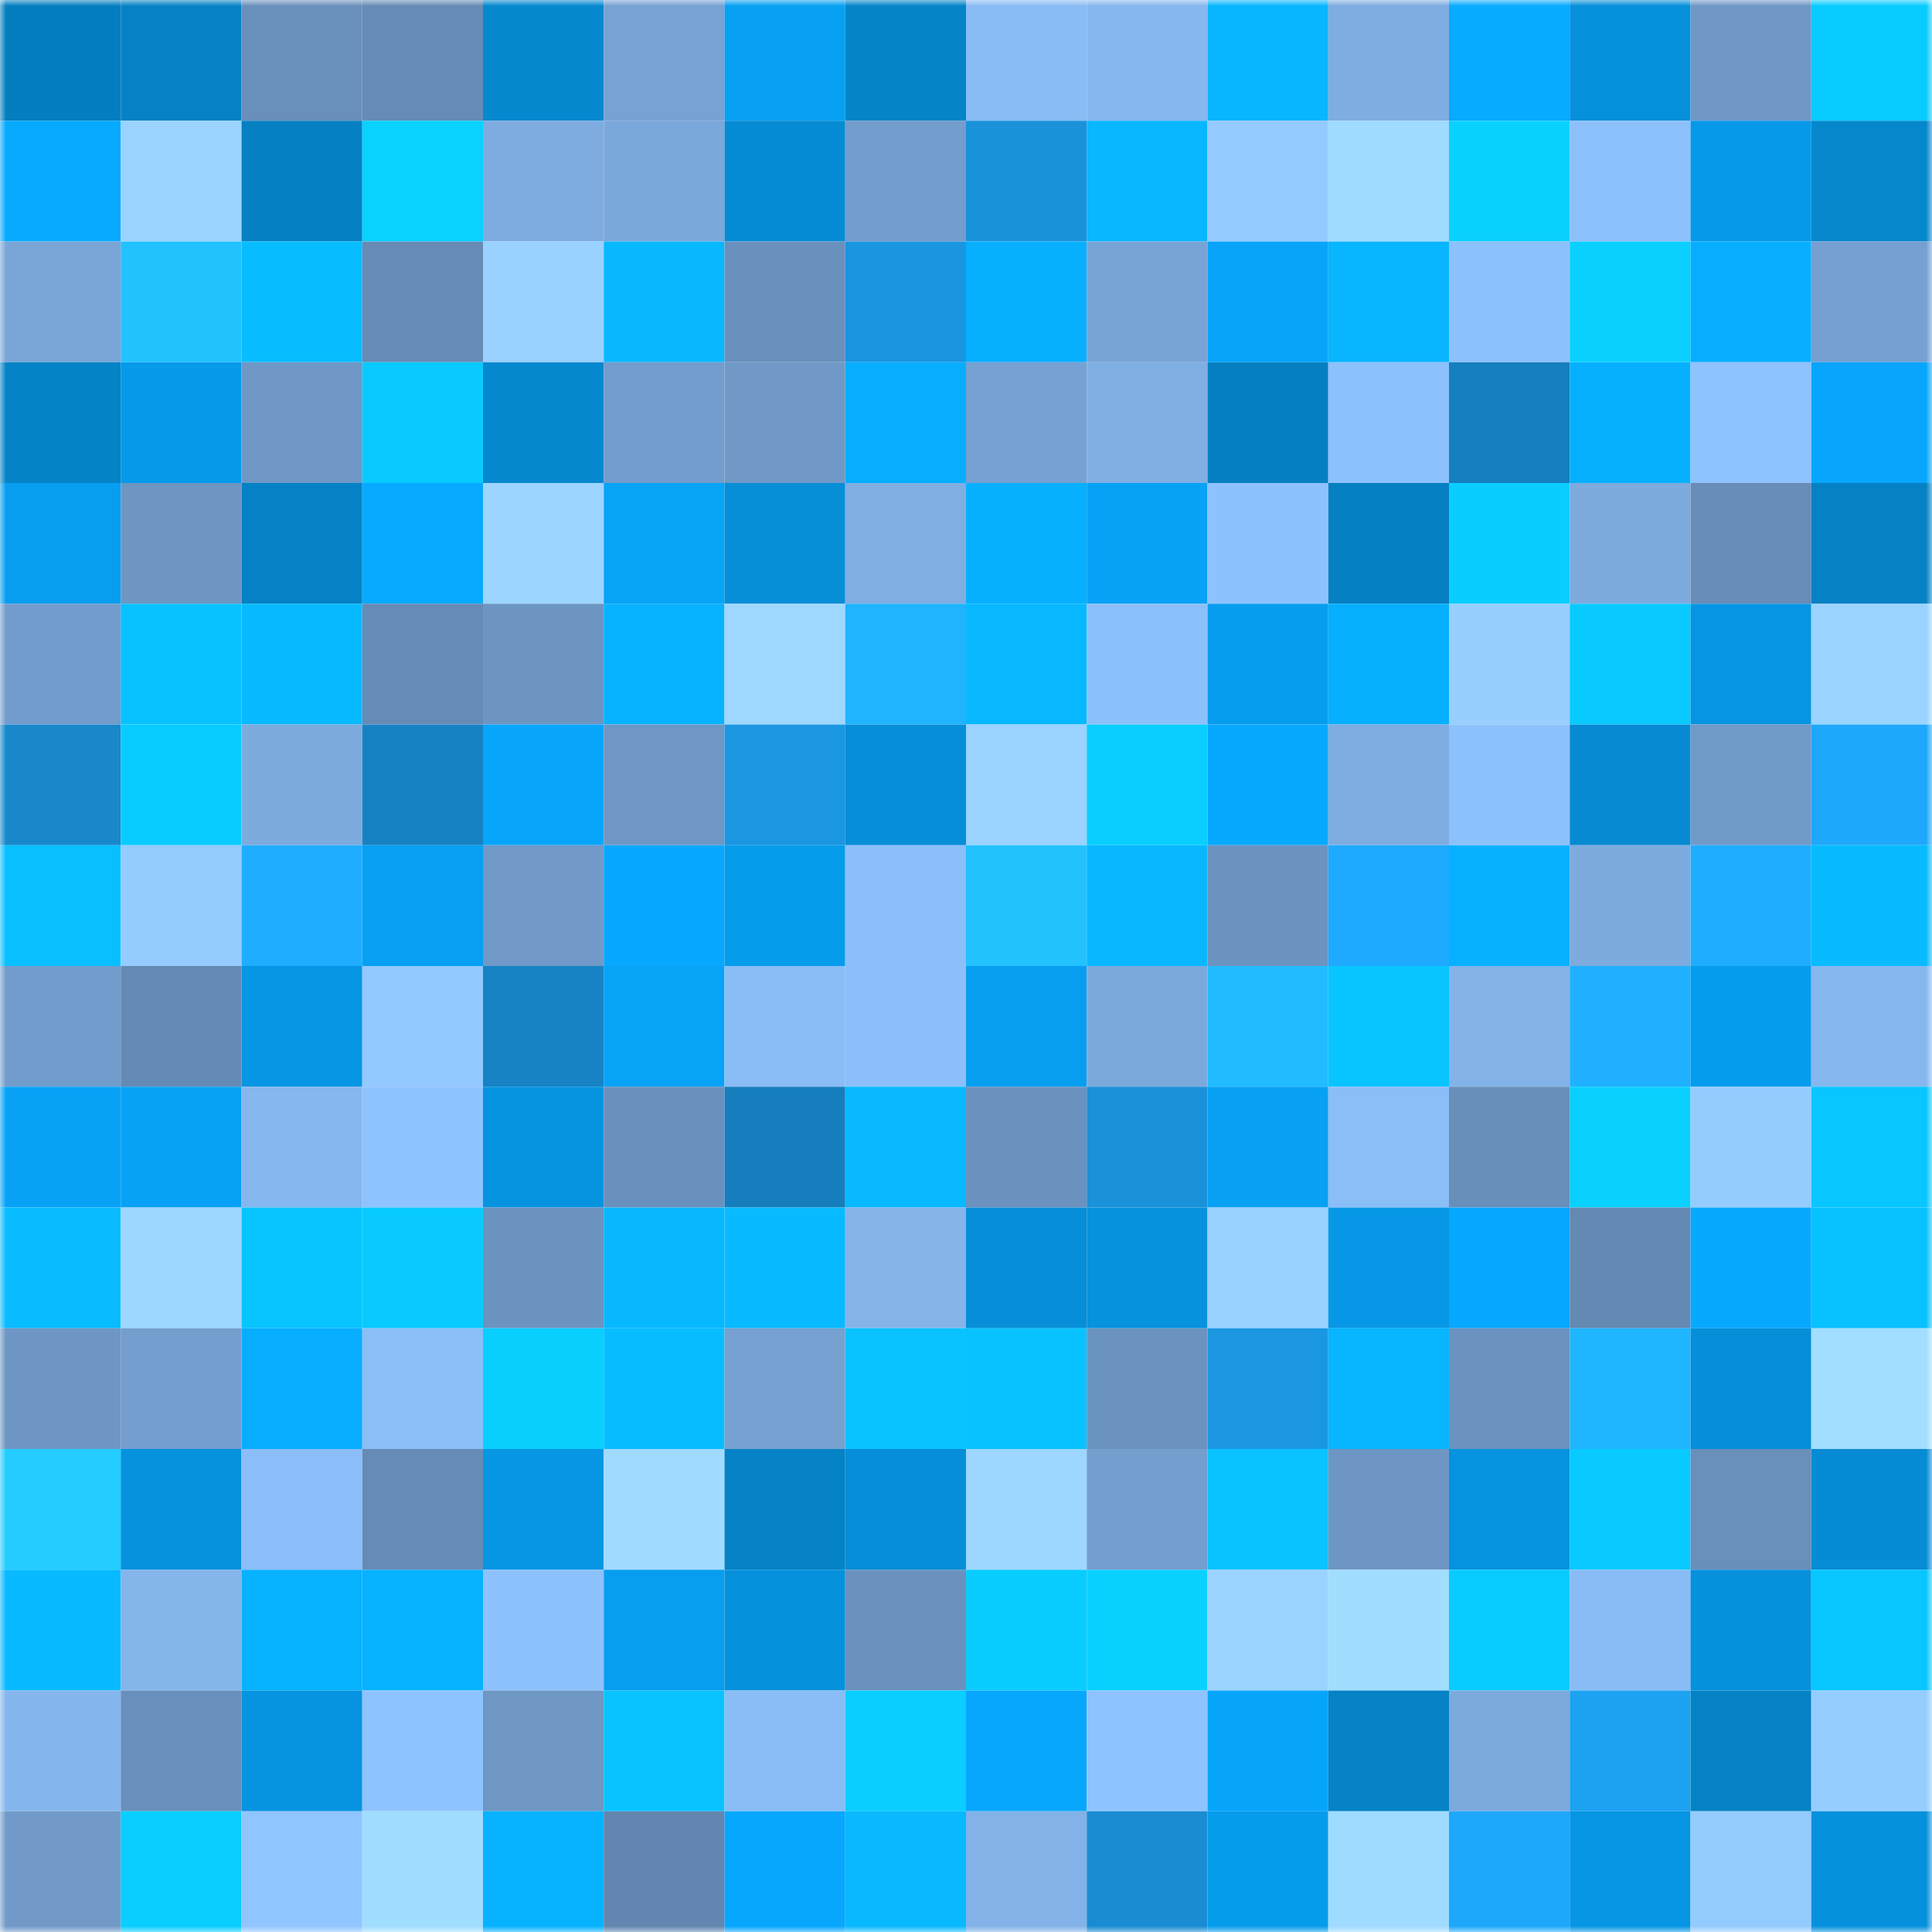 <svg viewBox="0 0 160 160" fill="none" role="img" xmlns="http://www.w3.org/2000/svg" width="240" height="240" name="ens%2Cirablocks.eth"><mask id="424267577" mask-type="alpha" maskUnits="userSpaceOnUse" x="0" y="0" width="160" height="160"><rect width="160" height="160" fill="#FFFFFF"></rect></mask><g mask="url(#424267577)"><rect x="0" y="0" width="10" height="10" fill="#057ebf"></rect><rect x="10" y="0" width="10" height="10" fill="#0582c5"></rect><rect x="20" y="0" width="10" height="10" fill="#698fbb"></rect><rect x="30" y="0" width="10" height="10" fill="#668bb5"></rect><rect x="40" y="0" width="10" height="10" fill="#0688ce"></rect><rect x="50" y="0" width="10" height="10" fill="#77a2d3"></rect><rect x="60" y="0" width="10" height="10" fill="#07a0f2"></rect><rect x="70" y="0" width="10" height="10" fill="#0584c8"></rect><rect x="80" y="0" width="10" height="10" fill="#89bcf4"></rect><rect x="90" y="0" width="10" height="10" fill="#86b7ef"></rect><rect x="100" y="0" width="10" height="10" fill="#08b5ff"></rect><rect x="110" y="0" width="10" height="10" fill="#7fade1"></rect><rect x="120" y="0" width="10" height="10" fill="#07abff"></rect><rect x="130" y="0" width="10" height="10" fill="#0690db"></rect><rect x="140" y="0" width="10" height="10" fill="#6f98c6"></rect><rect x="150" y="0" width="10" height="10" fill="#08cbff"></rect><rect x="0" y="10" width="10" height="10" fill="#07aaff"></rect><rect x="10" y="10" width="10" height="10" fill="#9bd3ff"></rect><rect x="20" y="10" width="10" height="10" fill="#0580c2"></rect><rect x="30" y="10" width="10" height="10" fill="#09d2ff"></rect><rect x="40" y="10" width="10" height="10" fill="#7eace0"></rect><rect x="50" y="10" width="10" height="10" fill="#7ba8db"></rect><rect x="60" y="10" width="10" height="10" fill="#068cd4"></rect><rect x="70" y="10" width="10" height="10" fill="#739dcd"></rect><rect x="80" y="10" width="10" height="10" fill="#1a92da"></rect><rect x="90" y="10" width="10" height="10" fill="#08b7ff"></rect><rect x="100" y="10" width="10" height="10" fill="#94caff"></rect><rect x="110" y="10" width="10" height="10" fill="#9fdaff"></rect><rect x="120" y="10" width="10" height="10" fill="#09d1ff"></rect><rect x="130" y="10" width="10" height="10" fill="#8dc1fc"></rect><rect x="140" y="10" width="10" height="10" fill="#0699e9"></rect><rect x="150" y="10" width="10" height="10" fill="#0687cc"></rect><rect x="0" y="20" width="10" height="10" fill="#79a5d7"></rect><rect x="10" y="20" width="10" height="10" fill="#22c2ff"></rect><rect x="20" y="20" width="10" height="10" fill="#08bdff"></rect><rect x="30" y="20" width="10" height="10" fill="#668bb5"></rect><rect x="40" y="20" width="10" height="10" fill="#99d1ff"></rect><rect x="50" y="20" width="10" height="10" fill="#08b8ff"></rect><rect x="60" y="20" width="10" height="10" fill="#6a91bd"></rect><rect x="70" y="20" width="10" height="10" fill="#1a95e0"></rect><rect x="80" y="20" width="10" height="10" fill="#07afff"></rect><rect x="90" y="20" width="10" height="10" fill="#78a4d5"></rect><rect x="100" y="20" width="10" height="10" fill="#07a4f9"></rect><rect x="110" y="20" width="10" height="10" fill="#08b5ff"></rect><rect x="120" y="20" width="10" height="10" fill="#8dc1fb"></rect><rect x="130" y="20" width="10" height="10" fill="#09d0ff"></rect><rect x="140" y="20" width="10" height="10" fill="#07aeff"></rect><rect x="150" y="20" width="10" height="10" fill="#75a0d1"></rect><rect x="0" y="30" width="10" height="10" fill="#0583c7"></rect><rect x="10" y="30" width="10" height="10" fill="#069ae9"></rect><rect x="20" y="30" width="10" height="10" fill="#6f97c5"></rect><rect x="30" y="30" width="10" height="10" fill="#08caff"></rect><rect x="40" y="30" width="10" height="10" fill="#0688cf"></rect><rect x="50" y="30" width="10" height="10" fill="#739dcc"></rect><rect x="60" y="30" width="10" height="10" fill="#7099c7"></rect><rect x="70" y="30" width="10" height="10" fill="#07aeff"></rect><rect x="80" y="30" width="10" height="10" fill="#76a1d2"></rect><rect x="90" y="30" width="10" height="10" fill="#80afe4"></rect><rect x="100" y="30" width="10" height="10" fill="#057fc1"></rect><rect x="110" y="30" width="10" height="10" fill="#8dc1fb"></rect><rect x="120" y="30" width="10" height="10" fill="#167fbf"></rect><rect x="130" y="30" width="10" height="10" fill="#07b0ff"></rect><rect x="140" y="30" width="10" height="10" fill="#8fc3fe"></rect><rect x="150" y="30" width="10" height="10" fill="#07a6fc"></rect><rect x="0" y="40" width="10" height="10" fill="#079eef"></rect><rect x="10" y="40" width="10" height="10" fill="#6e96c3"></rect><rect x="20" y="40" width="10" height="10" fill="#0582c5"></rect><rect x="30" y="40" width="10" height="10" fill="#07aaff"></rect><rect x="40" y="40" width="10" height="10" fill="#9cd5ff"></rect><rect x="50" y="40" width="10" height="10" fill="#07a3f7"></rect><rect x="60" y="40" width="10" height="10" fill="#068ed7"></rect><rect x="70" y="40" width="10" height="10" fill="#80aee3"></rect><rect x="80" y="40" width="10" height="10" fill="#07b0ff"></rect><rect x="90" y="40" width="10" height="10" fill="#07a2f5"></rect><rect x="100" y="40" width="10" height="10" fill="#8ec2fc"></rect><rect x="110" y="40" width="10" height="10" fill="#0580c2"></rect><rect x="120" y="40" width="10" height="10" fill="#09cdff"></rect><rect x="130" y="40" width="10" height="10" fill="#7dabde"></rect><rect x="140" y="40" width="10" height="10" fill="#678db8"></rect><rect x="150" y="40" width="10" height="10" fill="#0581c4"></rect><rect x="0" y="50" width="10" height="10" fill="#729ccb"></rect><rect x="10" y="50" width="10" height="10" fill="#08c1ff"></rect><rect x="20" y="50" width="10" height="10" fill="#08baff"></rect><rect x="30" y="50" width="10" height="10" fill="#668bb5"></rect><rect x="40" y="50" width="10" height="10" fill="#6d95c2"></rect><rect x="50" y="50" width="10" height="10" fill="#07b3ff"></rect><rect x="60" y="50" width="10" height="10" fill="#9ed7ff"></rect><rect x="70" y="50" width="10" height="10" fill="#20b4ff"></rect><rect x="80" y="50" width="10" height="10" fill="#08b9ff"></rect><rect x="90" y="50" width="10" height="10" fill="#8cc0fa"></rect><rect x="100" y="50" width="10" height="10" fill="#079dee"></rect><rect x="110" y="50" width="10" height="10" fill="#07afff"></rect><rect x="120" y="50" width="10" height="10" fill="#97cfff"></rect><rect x="130" y="50" width="10" height="10" fill="#08caff"></rect><rect x="140" y="50" width="10" height="10" fill="#0695e3"></rect><rect x="150" y="50" width="10" height="10" fill="#9ad3ff"></rect><rect x="0" y="60" width="10" height="10" fill="#1888cb"></rect><rect x="10" y="60" width="10" height="10" fill="#08ccff"></rect><rect x="20" y="60" width="10" height="10" fill="#7dabde"></rect><rect x="30" y="60" width="10" height="10" fill="#1782c3"></rect><rect x="40" y="60" width="10" height="10" fill="#07a6fb"></rect><rect x="50" y="60" width="10" height="10" fill="#6f97c5"></rect><rect x="60" y="60" width="10" height="10" fill="#1b97e2"></rect><rect x="70" y="60" width="10" height="10" fill="#068ed8"></rect><rect x="80" y="60" width="10" height="10" fill="#9ad3ff"></rect><rect x="90" y="60" width="10" height="10" fill="#09ceff"></rect><rect x="100" y="60" width="10" height="10" fill="#07a9ff"></rect><rect x="110" y="60" width="10" height="10" fill="#7fade1"></rect><rect x="120" y="60" width="10" height="10" fill="#8dc1fb"></rect><rect x="130" y="60" width="10" height="10" fill="#068bd3"></rect><rect x="140" y="60" width="10" height="10" fill="#709ac8"></rect><rect x="150" y="60" width="10" height="10" fill="#1ea7fb"></rect><rect x="0" y="70" width="10" height="10" fill="#08c0ff"></rect><rect x="10" y="70" width="10" height="10" fill="#95cbff"></rect><rect x="20" y="70" width="10" height="10" fill="#1faeff"></rect><rect x="30" y="70" width="10" height="10" fill="#07a0f2"></rect><rect x="40" y="70" width="10" height="10" fill="#719ac9"></rect><rect x="50" y="70" width="10" height="10" fill="#07a8ff"></rect><rect x="60" y="70" width="10" height="10" fill="#069cec"></rect><rect x="70" y="70" width="10" height="10" fill="#8cbff9"></rect><rect x="80" y="70" width="10" height="10" fill="#22c2ff"></rect><rect x="90" y="70" width="10" height="10" fill="#08b7ff"></rect><rect x="100" y="70" width="10" height="10" fill="#6c94c0"></rect><rect x="110" y="70" width="10" height="10" fill="#1eabff"></rect><rect x="120" y="70" width="10" height="10" fill="#07b1ff"></rect><rect x="130" y="70" width="10" height="10" fill="#7dabde"></rect><rect x="140" y="70" width="10" height="10" fill="#1fadff"></rect><rect x="150" y="70" width="10" height="10" fill="#08bbff"></rect><rect x="0" y="80" width="10" height="10" fill="#729ccb"></rect><rect x="10" y="80" width="10" height="10" fill="#658ab4"></rect><rect x="20" y="80" width="10" height="10" fill="#0696e3"></rect><rect x="30" y="80" width="10" height="10" fill="#93c9ff"></rect><rect x="40" y="80" width="10" height="10" fill="#1783c4"></rect><rect x="50" y="80" width="10" height="10" fill="#07a3f7"></rect><rect x="60" y="80" width="10" height="10" fill="#8abdf6"></rect><rect x="70" y="80" width="10" height="10" fill="#8cbff9"></rect><rect x="80" y="80" width="10" height="10" fill="#079ef0"></rect><rect x="90" y="80" width="10" height="10" fill="#7ca9dc"></rect><rect x="100" y="80" width="10" height="10" fill="#21bcff"></rect><rect x="110" y="80" width="10" height="10" fill="#08c4ff"></rect><rect x="120" y="80" width="10" height="10" fill="#83b3e9"></rect><rect x="130" y="80" width="10" height="10" fill="#1fb1ff"></rect><rect x="140" y="80" width="10" height="10" fill="#069ced"></rect><rect x="150" y="80" width="10" height="10" fill="#86b7ee"></rect><rect x="0" y="90" width="10" height="10" fill="#07a2f6"></rect><rect x="10" y="90" width="10" height="10" fill="#07a2f5"></rect><rect x="20" y="90" width="10" height="10" fill="#86b7ee"></rect><rect x="30" y="90" width="10" height="10" fill="#8fc3fe"></rect><rect x="40" y="90" width="10" height="10" fill="#0694e1"></rect><rect x="50" y="90" width="10" height="10" fill="#6a91bd"></rect><rect x="60" y="90" width="10" height="10" fill="#167ebc"></rect><rect x="70" y="90" width="10" height="10" fill="#08b9ff"></rect><rect x="80" y="90" width="10" height="10" fill="#6b92be"></rect><rect x="90" y="90" width="10" height="10" fill="#1a91d9"></rect><rect x="100" y="90" width="10" height="10" fill="#07a0f3"></rect><rect x="110" y="90" width="10" height="10" fill="#8bbef7"></rect><rect x="120" y="90" width="10" height="10" fill="#688fba"></rect><rect x="130" y="90" width="10" height="10" fill="#09d0ff"></rect><rect x="140" y="90" width="10" height="10" fill="#95ccff"></rect><rect x="150" y="90" width="10" height="10" fill="#08c6ff"></rect><rect x="0" y="100" width="10" height="10" fill="#08bcff"></rect><rect x="10" y="100" width="10" height="10" fill="#9dd6ff"></rect><rect x="20" y="100" width="10" height="10" fill="#08c5ff"></rect><rect x="30" y="100" width="10" height="10" fill="#08caff"></rect><rect x="40" y="100" width="10" height="10" fill="#6c93c0"></rect><rect x="50" y="100" width="10" height="10" fill="#08b8ff"></rect><rect x="60" y="100" width="10" height="10" fill="#08baff"></rect><rect x="70" y="100" width="10" height="10" fill="#84b4ea"></rect><rect x="80" y="100" width="10" height="10" fill="#068ed8"></rect><rect x="90" y="100" width="10" height="10" fill="#0692dd"></rect><rect x="100" y="100" width="10" height="10" fill="#99d1ff"></rect><rect x="110" y="100" width="10" height="10" fill="#0698e6"></rect><rect x="120" y="100" width="10" height="10" fill="#07a8ff"></rect><rect x="130" y="100" width="10" height="10" fill="#6489b2"></rect><rect x="140" y="100" width="10" height="10" fill="#07a9ff"></rect><rect x="150" y="100" width="10" height="10" fill="#08c1ff"></rect><rect x="0" y="110" width="10" height="10" fill="#6e96c4"></rect><rect x="10" y="110" width="10" height="10" fill="#749ece"></rect><rect x="20" y="110" width="10" height="10" fill="#07adff"></rect><rect x="30" y="110" width="10" height="10" fill="#8bbef7"></rect><rect x="40" y="110" width="10" height="10" fill="#09cfff"></rect><rect x="50" y="110" width="10" height="10" fill="#08bdff"></rect><rect x="60" y="110" width="10" height="10" fill="#76a1d1"></rect><rect x="70" y="110" width="10" height="10" fill="#08c3ff"></rect><rect x="80" y="110" width="10" height="10" fill="#08c2ff"></rect><rect x="90" y="110" width="10" height="10" fill="#6b93bf"></rect><rect x="100" y="110" width="10" height="10" fill="#1b97e2"></rect><rect x="110" y="110" width="10" height="10" fill="#08b5ff"></rect><rect x="120" y="110" width="10" height="10" fill="#6b93bf"></rect><rect x="130" y="110" width="10" height="10" fill="#20b6ff"></rect><rect x="140" y="110" width="10" height="10" fill="#068ed8"></rect><rect x="150" y="110" width="10" height="10" fill="#a2deff"></rect><rect x="0" y="120" width="10" height="10" fill="#24ccff"></rect><rect x="10" y="120" width="10" height="10" fill="#0692dd"></rect><rect x="20" y="120" width="10" height="10" fill="#8bbef8"></rect><rect x="30" y="120" width="10" height="10" fill="#668bb5"></rect><rect x="40" y="120" width="10" height="10" fill="#0696e4"></rect><rect x="50" y="120" width="10" height="10" fill="#a0daff"></rect><rect x="60" y="120" width="10" height="10" fill="#0583c6"></rect><rect x="70" y="120" width="10" height="10" fill="#068ed8"></rect><rect x="80" y="120" width="10" height="10" fill="#9dd7ff"></rect><rect x="90" y="120" width="10" height="10" fill="#749ece"></rect><rect x="100" y="120" width="10" height="10" fill="#08c3ff"></rect><rect x="110" y="120" width="10" height="10" fill="#6e96c4"></rect><rect x="120" y="120" width="10" height="10" fill="#0693df"></rect><rect x="130" y="120" width="10" height="10" fill="#08caff"></rect><rect x="140" y="120" width="10" height="10" fill="#698fbb"></rect><rect x="150" y="120" width="10" height="10" fill="#068cd4"></rect><rect x="0" y="130" width="10" height="10" fill="#08baff"></rect><rect x="10" y="130" width="10" height="10" fill="#84b5eb"></rect><rect x="20" y="130" width="10" height="10" fill="#07b2ff"></rect><rect x="30" y="130" width="10" height="10" fill="#07b2ff"></rect><rect x="40" y="130" width="10" height="10" fill="#8ec2fc"></rect><rect x="50" y="130" width="10" height="10" fill="#079eef"></rect><rect x="60" y="130" width="10" height="10" fill="#0691dc"></rect><rect x="70" y="130" width="10" height="10" fill="#6b92be"></rect><rect x="80" y="130" width="10" height="10" fill="#09cdff"></rect><rect x="90" y="130" width="10" height="10" fill="#09d1ff"></rect><rect x="100" y="130" width="10" height="10" fill="#9bd3ff"></rect><rect x="110" y="130" width="10" height="10" fill="#a1ddff"></rect><rect x="120" y="130" width="10" height="10" fill="#08cbff"></rect><rect x="130" y="130" width="10" height="10" fill="#89bcf4"></rect><rect x="140" y="130" width="10" height="10" fill="#0691dc"></rect><rect x="150" y="130" width="10" height="10" fill="#08c6ff"></rect><rect x="0" y="140" width="10" height="10" fill="#85b6ed"></rect><rect x="10" y="140" width="10" height="10" fill="#6990bc"></rect><rect x="20" y="140" width="10" height="10" fill="#0693e0"></rect><rect x="30" y="140" width="10" height="10" fill="#8fc3fe"></rect><rect x="40" y="140" width="10" height="10" fill="#6e97c4"></rect><rect x="50" y="140" width="10" height="10" fill="#08c3ff"></rect><rect x="60" y="140" width="10" height="10" fill="#8abcf5"></rect><rect x="70" y="140" width="10" height="10" fill="#09ceff"></rect><rect x="80" y="140" width="10" height="10" fill="#07a7fe"></rect><rect x="90" y="140" width="10" height="10" fill="#8ec3fd"></rect><rect x="100" y="140" width="10" height="10" fill="#07a5fa"></rect><rect x="110" y="140" width="10" height="10" fill="#0583c6"></rect><rect x="120" y="140" width="10" height="10" fill="#7caadd"></rect><rect x="130" y="140" width="10" height="10" fill="#1da2f2"></rect><rect x="140" y="140" width="10" height="10" fill="#0582c5"></rect><rect x="150" y="140" width="10" height="10" fill="#96cdff"></rect><rect x="0" y="150" width="10" height="10" fill="#719ac9"></rect><rect x="10" y="150" width="10" height="10" fill="#09ceff"></rect><rect x="20" y="150" width="10" height="10" fill="#90c5ff"></rect><rect x="30" y="150" width="10" height="10" fill="#a1ddff"></rect><rect x="40" y="150" width="10" height="10" fill="#07b2ff"></rect><rect x="50" y="150" width="10" height="10" fill="#6286af"></rect><rect x="60" y="150" width="10" height="10" fill="#07a7fd"></rect><rect x="70" y="150" width="10" height="10" fill="#08b9ff"></rect><rect x="80" y="150" width="10" height="10" fill="#82b2e7"></rect><rect x="90" y="150" width="10" height="10" fill="#198cd2"></rect><rect x="100" y="150" width="10" height="10" fill="#069cec"></rect><rect x="110" y="150" width="10" height="10" fill="#9fdaff"></rect><rect x="120" y="150" width="10" height="10" fill="#1ea7fb"></rect><rect x="130" y="150" width="10" height="10" fill="#0696e3"></rect><rect x="140" y="150" width="10" height="10" fill="#94cbff"></rect><rect x="150" y="150" width="10" height="10" fill="#0691dc"></rect></g></svg>